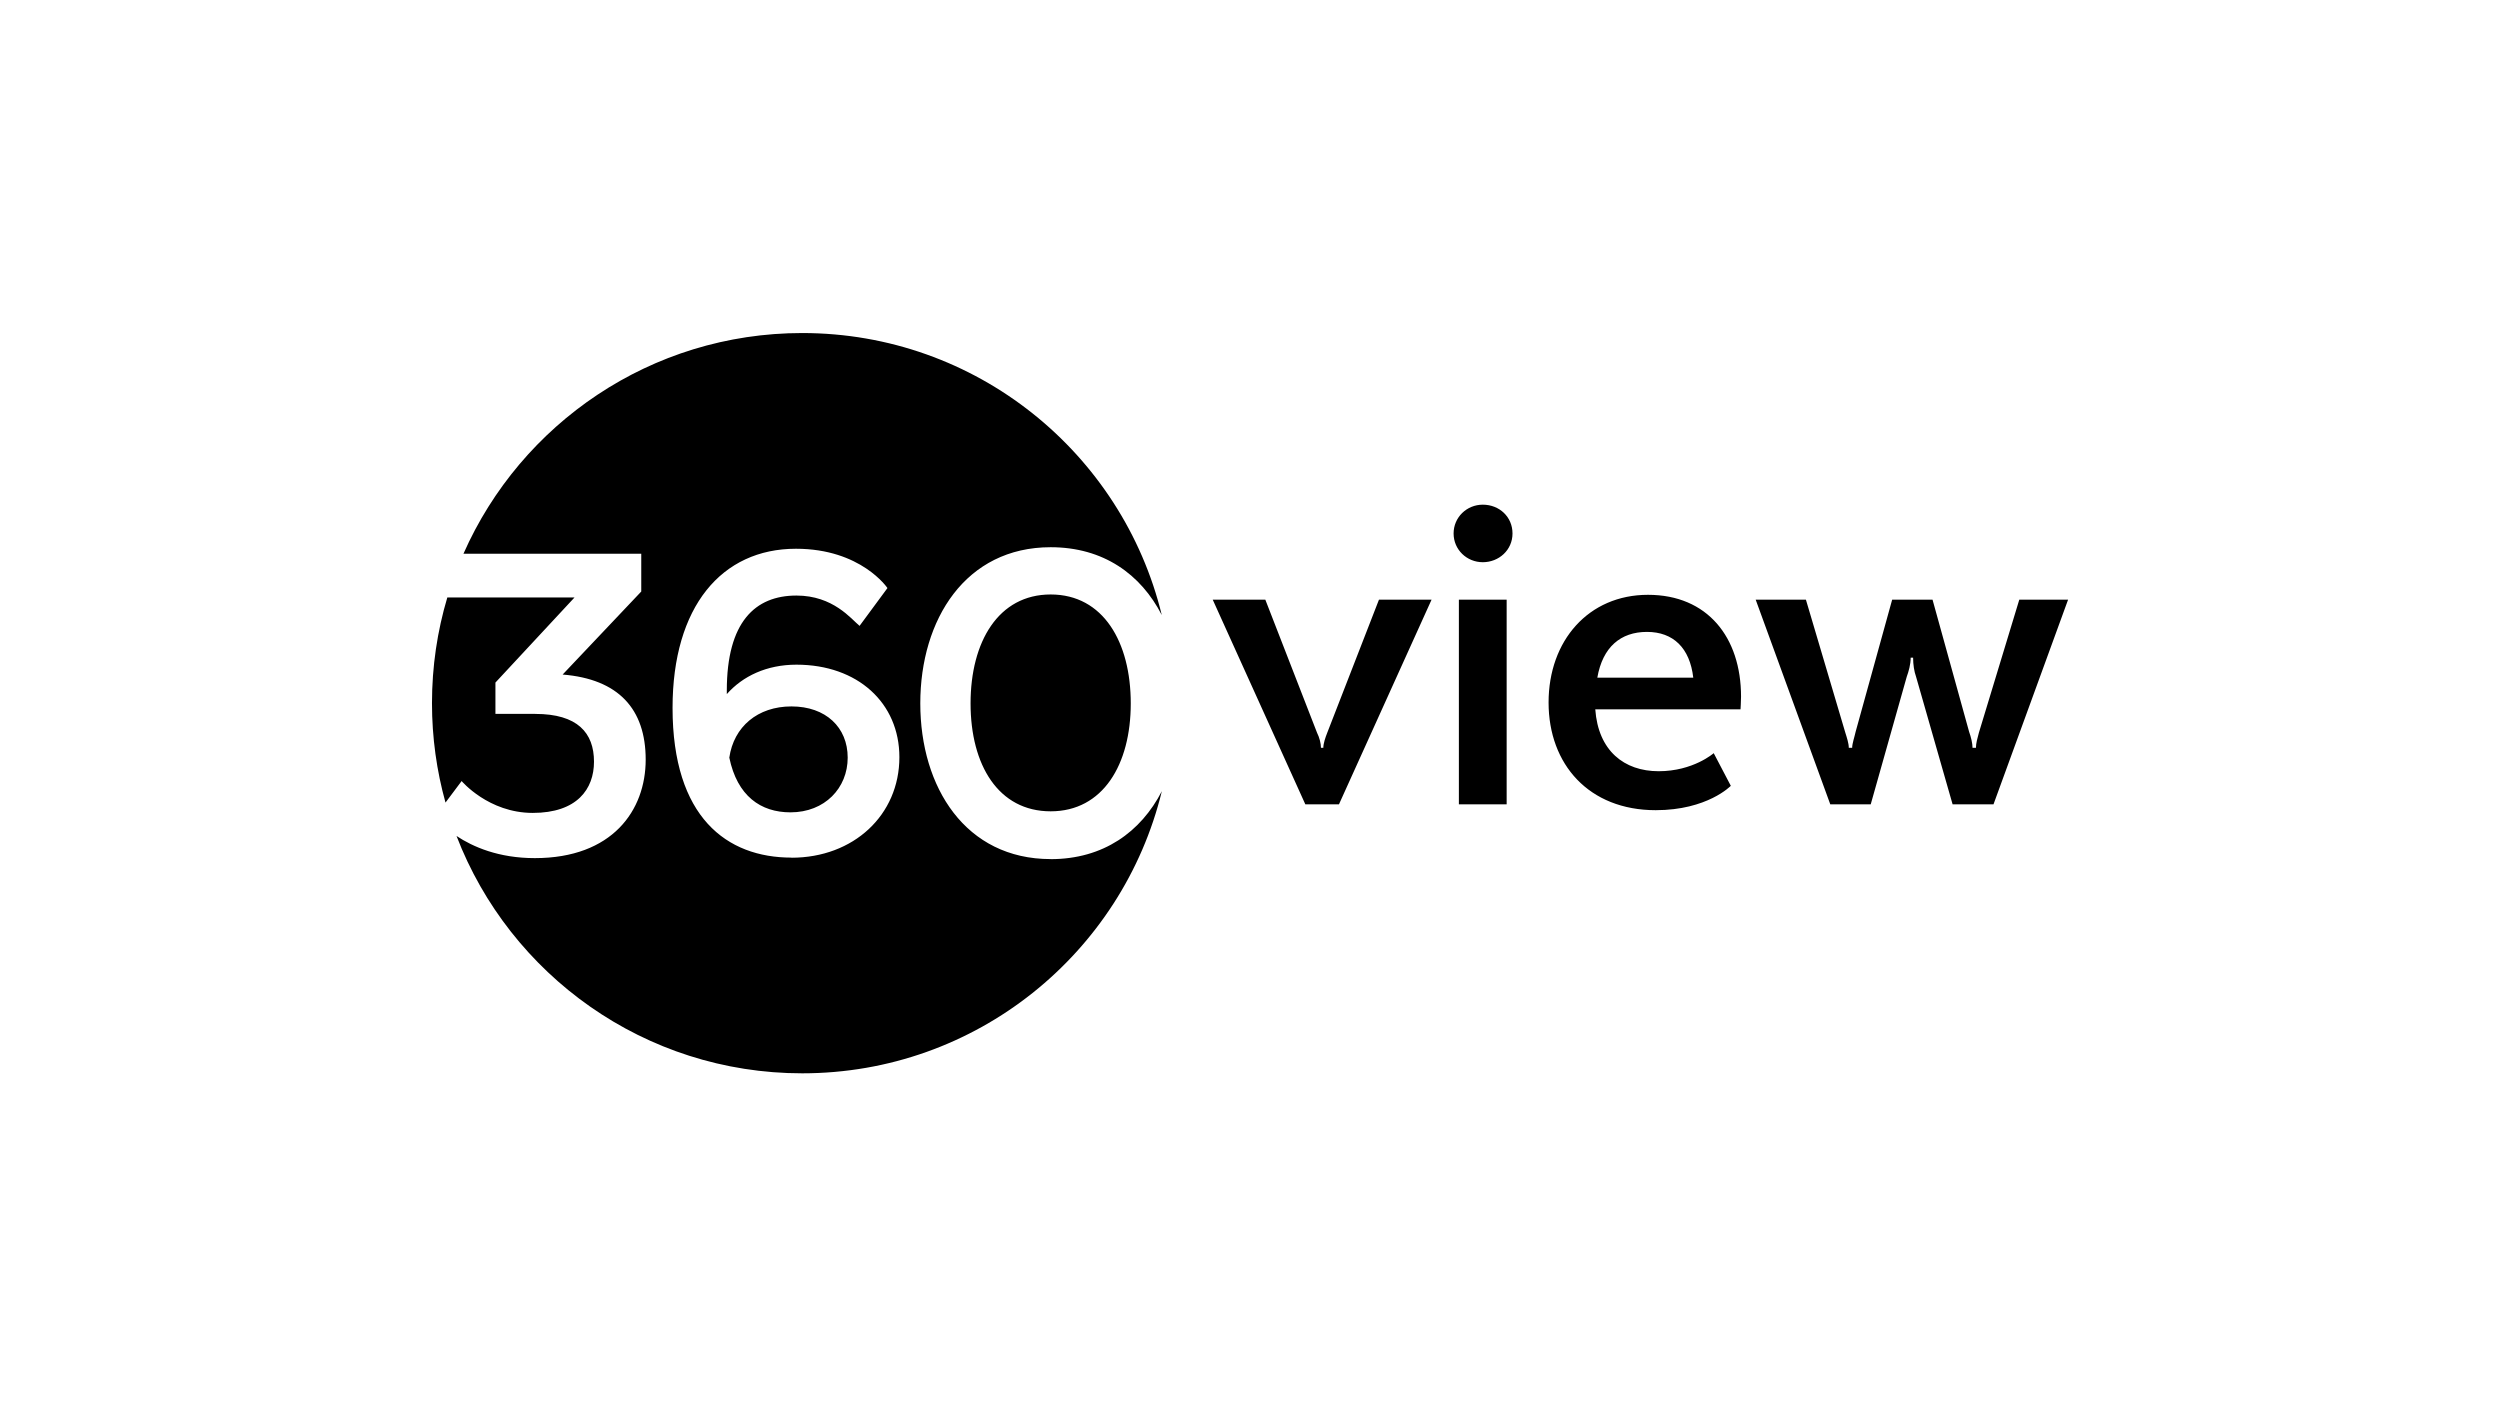 <?xml version="1.0" encoding="UTF-8"?> <svg xmlns="http://www.w3.org/2000/svg" width="1415" height="796" viewBox="0 0 1415 796" fill="none"><g clip-path="url(#clip0_1524_1580)"><path d="M447.963 399.832C428.832 399.832 415.296 411.341 412.788 428.829C417.289 450.528 430.536 459.786 447.416 459.786C466.869 459.786 479.794 445.995 479.794 428.829C479.794 411.662 467.383 399.832 447.963 399.832ZM447.963 399.832C428.832 399.832 415.296 411.341 412.788 428.829C417.289 450.528 430.536 459.786 447.416 459.786C466.869 459.786 479.794 445.995 479.794 428.829C479.794 411.662 467.383 399.832 447.963 399.832ZM447.963 399.832C428.832 399.832 415.296 411.341 412.788 428.829C417.289 450.528 430.536 459.786 447.416 459.786C466.869 459.786 479.794 445.995 479.794 428.829C479.794 411.662 467.383 399.832 447.963 399.832ZM447.963 399.832C428.832 399.832 415.296 411.341 412.788 428.829C417.289 450.528 430.536 459.786 447.416 459.786C466.869 459.786 479.794 445.995 479.794 428.829C479.794 411.662 467.383 399.832 447.963 399.832ZM594.676 486.243C546.511 486.243 520.885 445.674 520.885 398.129C520.885 350.584 546.543 309.725 594.676 309.725C624.546 309.725 645.735 325.059 657.567 348.108C635.221 256.458 552.588 188.5 454.072 188.5C368.417 188.5 294.819 239.838 262.313 313.422H362.951V334.8L318.451 381.798C350.025 384.338 365.459 401.247 365.459 429.954C365.459 458.661 346.617 485.696 302.697 485.696C282.151 485.696 267.586 479.267 258.39 473.159C288.581 551.726 364.816 607.5 454.072 607.5C552.62 607.5 635.285 539.478 657.599 447.827C645.734 470.844 624.546 486.275 594.676 486.275V486.243ZM447.963 485.407C411.373 485.407 380.667 462.615 380.667 400.668C380.667 343.254 408.511 310.593 450.503 310.593C487.382 310.593 502.301 332.839 502.301 332.839L486.514 354.248C481.755 350.326 471.595 337.082 450.792 337.082C427.417 337.082 411.373 351.998 411.373 390.863V392.857C420.376 382.698 433.912 376.205 450.792 376.205C485.453 376.205 509.053 397.871 509.053 428.572C509.053 461.265 483.17 485.471 447.963 485.471V485.407ZM447.963 399.832C428.832 399.832 415.296 411.341 412.788 428.829C417.289 450.528 430.536 459.786 447.416 459.786C466.869 459.786 479.794 445.995 479.794 428.829C479.794 411.662 467.383 399.832 447.963 399.832ZM447.963 399.832C428.832 399.832 415.296 411.341 412.788 428.829C417.289 450.528 430.536 459.786 447.416 459.786C466.869 459.786 479.794 445.995 479.794 428.829C479.794 411.662 467.383 399.832 447.963 399.832ZM302.954 404.044H280.415V386.331L325.171 338.175H253.181C247.522 357.142 244.5 377.201 244.5 398C244.5 417.481 247.169 436.351 252.152 454.257L261.284 442.073C261.284 442.073 276.46 460.107 301.539 460.107C326.618 460.107 336.2 446.606 336.2 431.111C336.2 414.781 326.875 404.076 302.954 404.076V404.044ZM594.676 336.471C565.095 336.471 549.34 363.217 549.34 398.129C549.34 433.04 565.095 459.207 594.676 459.207C624.256 459.207 640.011 432.751 640.011 398.129C640.011 363.507 624.514 336.471 594.676 336.471ZM447.963 399.832C428.832 399.832 415.296 411.341 412.788 428.829C417.289 450.528 430.536 459.786 447.416 459.786C466.869 459.786 479.794 445.995 479.794 428.829C479.794 411.662 467.383 399.832 447.963 399.832ZM1142.91 339.429L1120.05 414.716C1119.22 417.738 1118.38 420.792 1118.38 423.267H1116.45C1116.45 420.792 1115.62 417.224 1114.52 414.202L1093.82 339.429H1070.96L1050.28 414.202C1049.7 416.967 1048.32 420.824 1048.32 423.267H1046.42C1046.42 420.792 1045.33 417.481 1044.46 414.716L1022.15 339.429H993.724L1035.94 455.253H1058.83L1079.22 383.02C1080.31 379.998 1081.44 376.108 1081.44 372.251H1082.82C1082.82 376.108 1083.4 379.998 1084.49 383.02L1105.17 455.253H1128.32L1170.53 339.429H1142.95H1142.91ZM985.429 394.303C985.429 360.678 966.394 336.664 932.762 336.664C899.131 336.664 876.495 362.574 876.495 397.614C876.495 432.654 899.356 458.564 937.135 458.564C966.394 458.564 979.641 444.773 979.641 444.773L969.963 426.289C969.963 426.289 958.388 436.512 938.807 436.512C919.226 436.512 904.597 424.907 902.925 401.472H985.139C985.139 401.472 985.429 396.778 985.429 394.303ZM904.082 383.566C907.104 366.207 917.297 357.656 932.184 357.656C947.07 357.656 956.459 366.753 958.388 383.566H904.05H904.082ZM780.487 339.429L751.228 414.716C750.135 417.481 749.009 420.792 749.009 423.267H747.659C747.659 420.792 746.823 417.481 745.44 414.716L716.181 339.429H686.408L738.817 455.253H757.851L810.26 339.429H780.487ZM839.262 285.647C830.163 285.647 822.736 292.816 822.736 301.946C822.736 311.075 830.163 318.212 839.262 318.212C848.361 318.212 856.078 311.333 856.078 301.946C856.078 292.559 848.651 285.647 839.262 285.647ZM825.726 339.429V455.253H852.766V339.429H825.726Z" fill="black"></path></g><defs><clipPath id="clip0_1524_1580"><rect width="926" height="419" fill="white" transform="translate(244.5 188.5)"></rect></clipPath></defs></svg> 